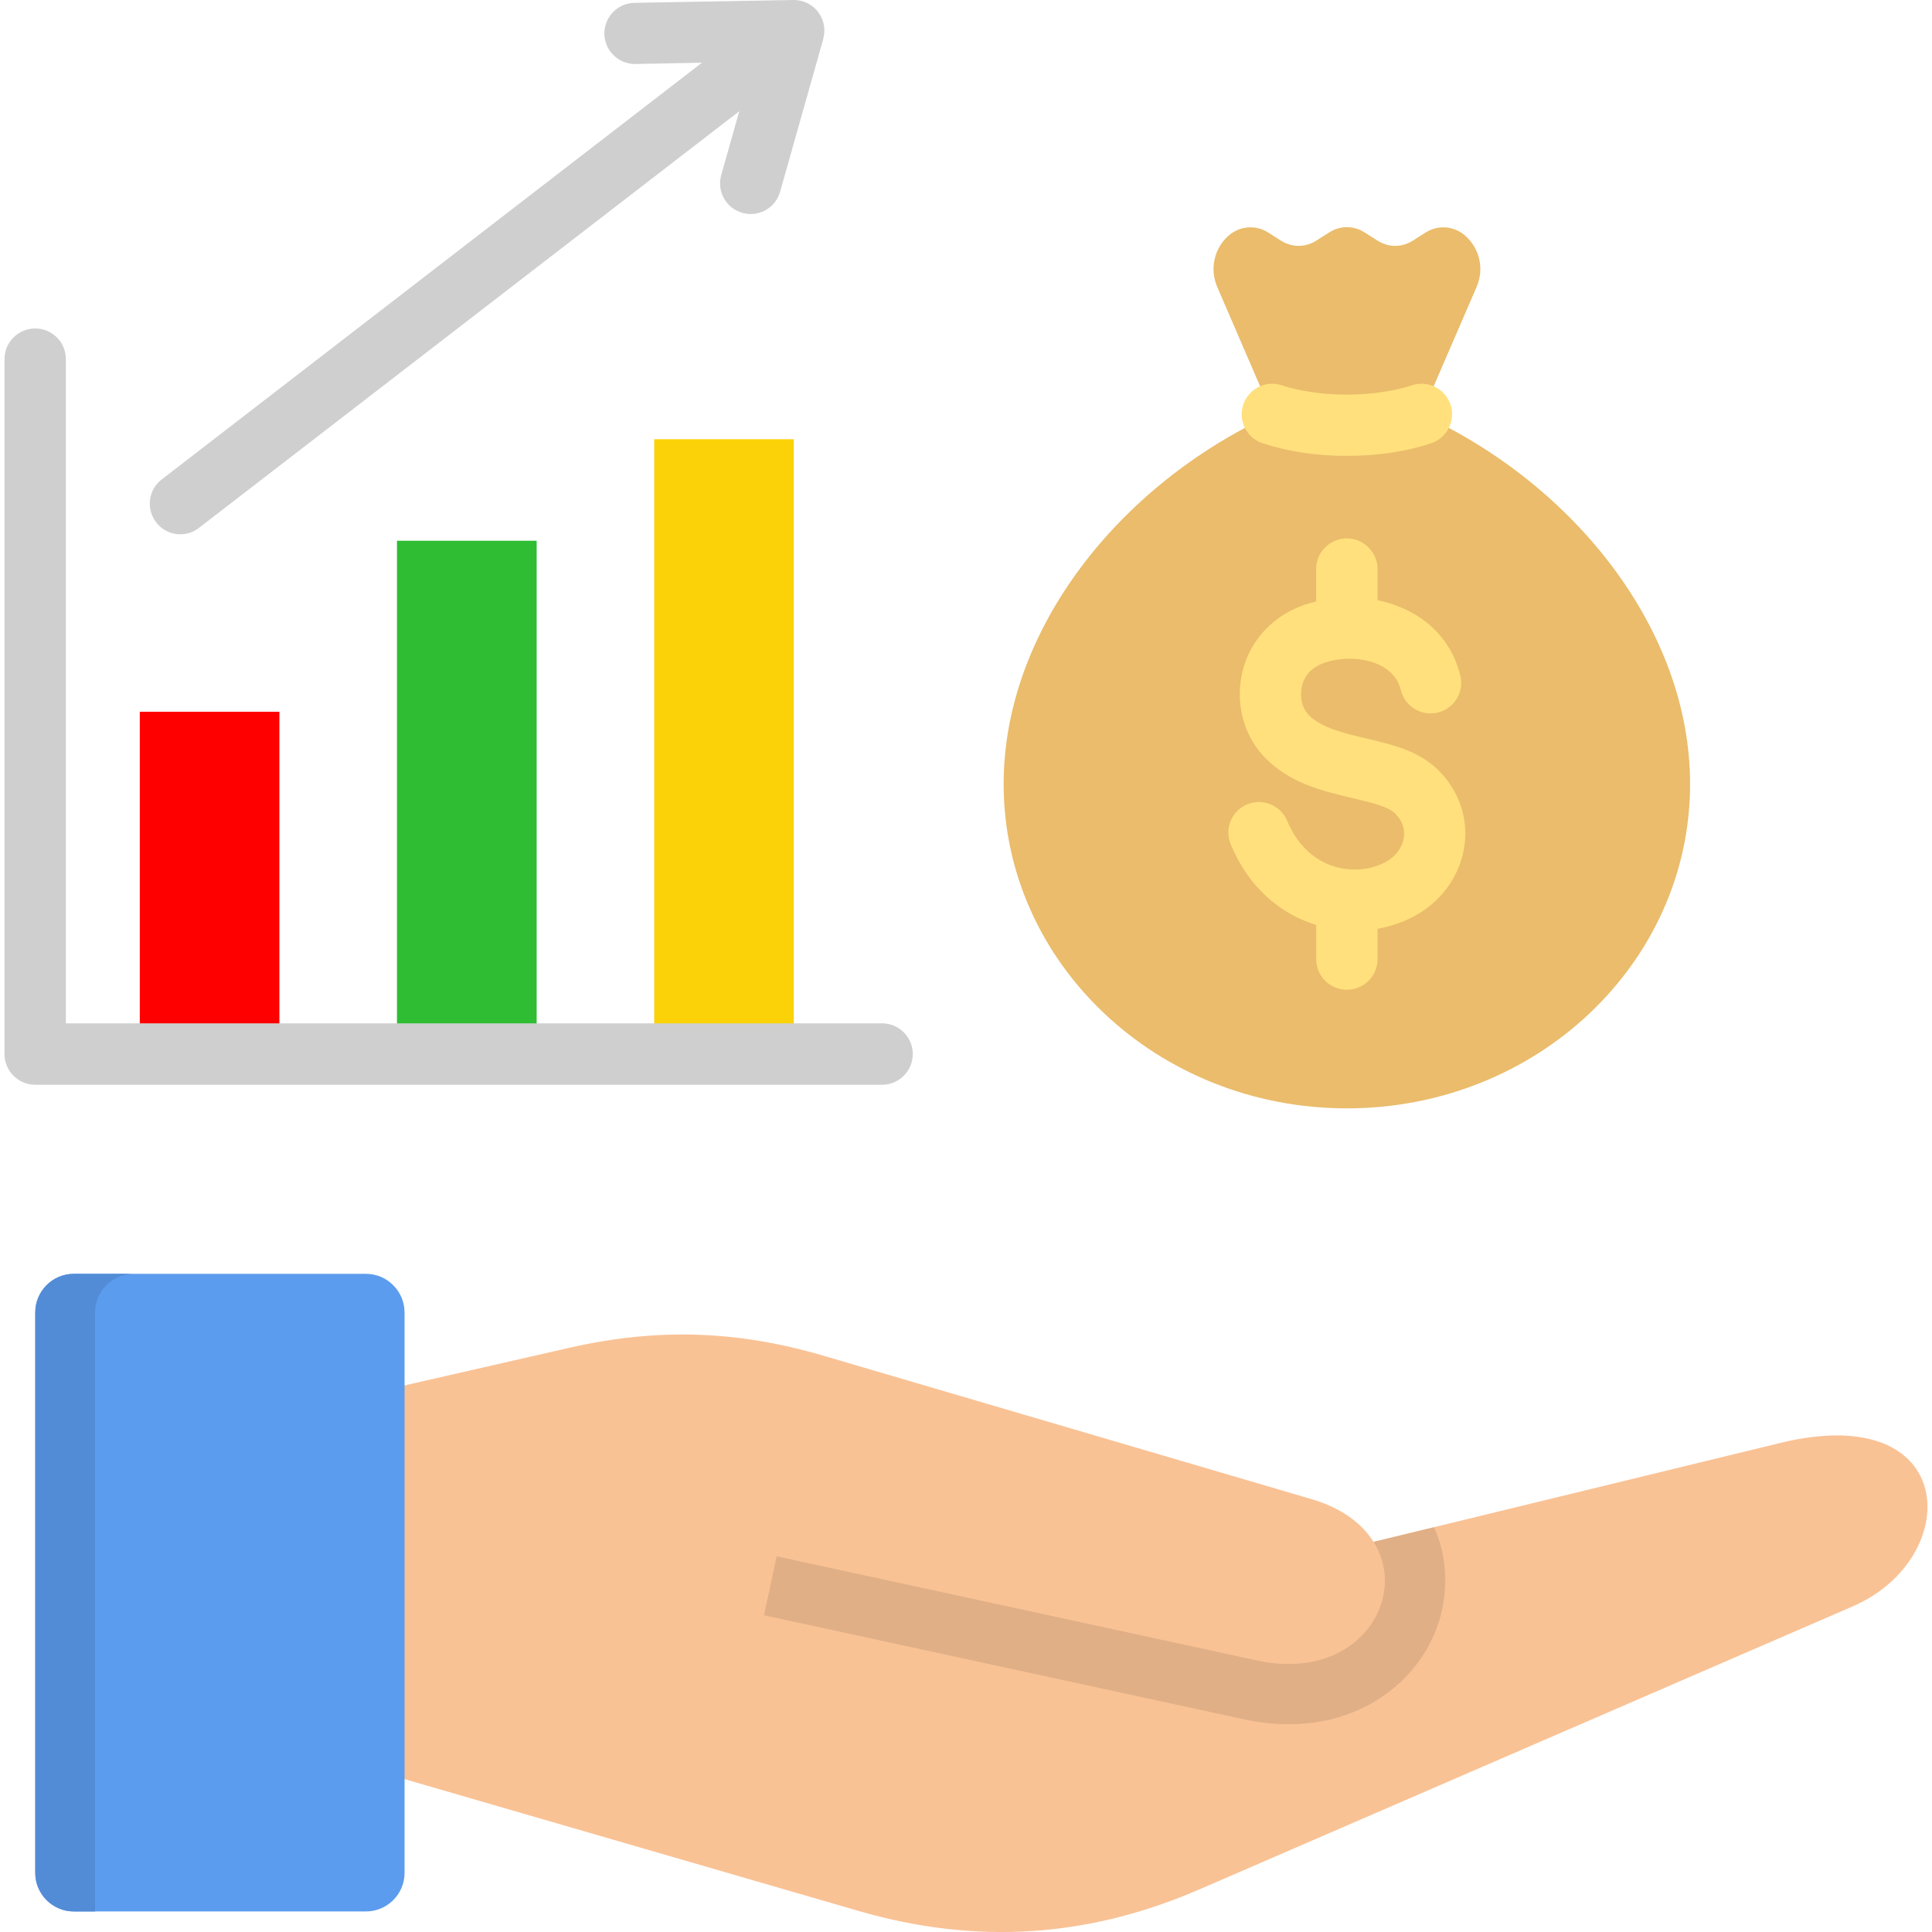 <svg width="70" height="70" viewBox="0 0 70 70" fill="none" xmlns="http://www.w3.org/2000/svg">
<g clip-path="url(#clip0_15_76)">
<path fill-rule="evenodd" clip-rule="evenodd" d="M48.8 40.158C41.933 40.158 36.364 34.896 36.364 28.407C36.364 22.803 40.581 17.541 46.096 15.014L44.104 10.399C43.821 9.748 43.992 9.011 44.499 8.55C44.909 8.183 45.496 8.132 45.957 8.43L46.402 8.713C46.806 8.973 47.298 8.973 47.701 8.713L48.151 8.426C48.558 8.166 49.047 8.166 49.45 8.426L49.9 8.713C50.307 8.973 50.795 8.973 51.201 8.713L51.643 8.43C52.108 8.132 52.693 8.183 53.1 8.55C53.612 9.011 53.782 9.748 53.499 10.399L51.503 15.014C57.023 17.541 61.235 22.805 61.235 28.407C61.234 34.896 55.668 40.158 48.8 40.158Z" fill="#EABC6B"/>
<path d="M51.157 13.96C51.739 13.766 52.363 14.085 52.556 14.662C52.746 15.243 52.432 15.87 51.851 16.06C51.397 16.212 50.901 16.328 50.385 16.405C49.88 16.479 49.346 16.517 48.8 16.517C48.255 16.517 47.719 16.479 47.212 16.405C46.696 16.327 46.204 16.211 45.748 16.06C45.166 15.87 44.852 15.243 45.046 14.662C45.236 14.085 45.864 13.766 46.441 13.96C46.755 14.066 47.123 14.146 47.533 14.208C47.924 14.267 48.351 14.297 48.8 14.297C49.25 14.297 49.677 14.265 50.064 14.208C50.479 14.146 50.847 14.064 51.157 13.96Z" fill="#FFE07D"/>
<path fill-rule="evenodd" clip-rule="evenodd" d="M49.766 55.866L64.5 52.281C71.004 50.697 71.162 56.451 67.132 58.2L43.468 68.451C39.4 70.215 35.357 70.47 31.098 69.234L11.713 63.606V59.125V56.746V50.868L20.61 48.837C23.8 48.109 26.694 48.197 29.834 49.12L47.498 54.31C48.614 54.633 49.351 55.203 49.766 55.866Z" fill="#F9C295"/>
<path fill-rule="evenodd" clip-rule="evenodd" d="M51.7 55.397L51.96 55.336C52.274 56.037 52.421 56.835 52.344 57.703C52.209 59.269 51.328 60.657 50.023 61.513C48.558 62.482 46.782 62.664 45.093 62.299L27.68 58.524L28.141 56.388L45.553 60.163C49.153 60.942 51.073 57.95 49.766 55.865L51.7 55.397Z" fill="#E0AF86"/>
<path d="M49.913 34.748C49.913 35.365 49.413 35.861 48.8 35.861C48.184 35.861 47.688 35.365 47.688 34.748V33.57C47.688 33.551 47.688 33.532 47.688 33.513C46.703 33.21 45.769 32.575 45.083 31.529C44.901 31.25 44.734 30.935 44.591 30.591C44.354 30.025 44.622 29.378 45.188 29.142C45.754 28.909 46.405 29.177 46.638 29.742C46.726 29.947 46.828 30.141 46.94 30.312C47.335 30.916 47.869 31.265 48.42 31.417C48.974 31.564 49.544 31.522 50.009 31.324C50.117 31.281 50.222 31.227 50.319 31.161C50.404 31.106 50.478 31.045 50.537 30.983C50.718 30.797 50.835 30.569 50.866 30.332C50.898 30.115 50.851 29.887 50.714 29.677C50.664 29.604 50.606 29.534 50.544 29.468C50.288 29.221 49.664 29.073 49.001 28.917C47.909 28.658 46.741 28.383 45.831 27.449C45.493 27.105 45.25 26.693 45.098 26.247C44.9 25.666 44.866 25.022 44.997 24.414C45.132 23.793 45.443 23.201 45.935 22.724C46.292 22.375 46.737 22.092 47.276 21.91C47.4 21.868 47.532 21.833 47.667 21.798L47.686 21.794V20.62C47.686 20.007 48.182 19.507 48.799 19.507C49.411 19.507 49.912 20.007 49.912 20.62V21.748C50.14 21.794 50.366 21.856 50.582 21.938C51.589 22.31 52.438 23.034 52.821 24.171C52.853 24.264 52.883 24.369 52.91 24.477C53.058 25.07 52.693 25.67 52.097 25.818C51.503 25.962 50.903 25.601 50.755 25.005C50.747 24.969 50.736 24.927 50.72 24.884C50.576 24.458 50.232 24.175 49.818 24.024C49.313 23.838 48.725 23.823 48.197 23.95C48.132 23.97 48.058 23.989 47.988 24.012C47.775 24.086 47.608 24.19 47.481 24.31C47.318 24.468 47.213 24.671 47.167 24.884C47.12 25.106 47.131 25.334 47.198 25.539C47.249 25.678 47.322 25.807 47.419 25.907C47.873 26.372 48.714 26.57 49.505 26.756C50.474 26.984 51.389 27.202 52.086 27.88C52.28 28.07 52.443 28.264 52.57 28.465C53.015 29.143 53.159 29.903 53.062 30.628C52.965 31.337 52.635 32.007 52.124 32.531C51.946 32.717 51.744 32.884 51.531 33.023C51.326 33.154 51.1 33.275 50.861 33.376C50.563 33.5 50.24 33.593 49.912 33.655V34.748H49.913Z" fill="#FFE07D"/>
<path fill-rule="evenodd" clip-rule="evenodd" d="M5.065 25.788H10.123V38.19H5.065V25.788Z" fill="#FF0000"/>
<path fill-rule="evenodd" clip-rule="evenodd" d="M14.383 19.592H19.444V38.19H14.383V19.592Z" fill="#2EBD33"/>
<path fill-rule="evenodd" clip-rule="evenodd" d="M23.703 15.914H28.76V38.191H23.703V15.914Z" fill="#FAD207"/>
<path d="M23.021 2.319C22.412 2.327 21.908 1.839 21.897 1.226C21.889 0.618 22.377 0.113 22.987 0.103L28.745 -2.81485e-06C29.354 -0.011 29.858 0.477 29.869 1.09C29.869 1.198 29.854 1.303 29.827 1.404H29.831L28.265 6.945C28.103 7.535 27.49 7.879 26.901 7.712C26.308 7.55 25.967 6.937 26.13 6.348L26.785 4.03L7.209 19.126C6.729 19.502 6.031 19.413 5.659 18.927C5.283 18.443 5.372 17.745 5.857 17.373L25.433 2.272L23.021 2.319Z" fill="#CFCFCF"/>
<path fill-rule="evenodd" clip-rule="evenodd" d="M2.672 46.154H13.263C14.03 46.154 14.658 46.785 14.658 47.552V67.86C14.658 68.627 14.03 69.255 13.263 69.255H2.672C1.905 69.255 1.277 68.627 1.277 67.86V47.553C1.276 46.785 1.903 46.154 2.672 46.154Z" fill="#5C9CEE"/>
<path fill-rule="evenodd" clip-rule="evenodd" d="M2.671 46.154H4.838C4.071 46.154 3.444 46.785 3.444 47.552V69.255H2.673C1.906 69.255 1.278 68.627 1.278 67.86V47.553C1.276 46.785 1.903 46.154 2.671 46.154Z" fill="#538CD6"/>
<path d="M0.164 13.01C0.164 12.398 0.66 11.901 1.277 11.901C1.889 11.901 2.386 12.398 2.386 13.01V37.077H31.959C32.572 37.077 33.072 37.577 33.072 38.19C33.072 38.802 32.572 39.303 31.959 39.303H1.276C0.659 39.303 0.163 38.802 0.163 38.19V13.01H0.164Z" fill="#CFCFCF"/>
</g>
<defs>
<clipPath id="clip0_15_76">
<rect width="70" height="70" fill="white"/>
</clipPath>
</defs>
</svg>
